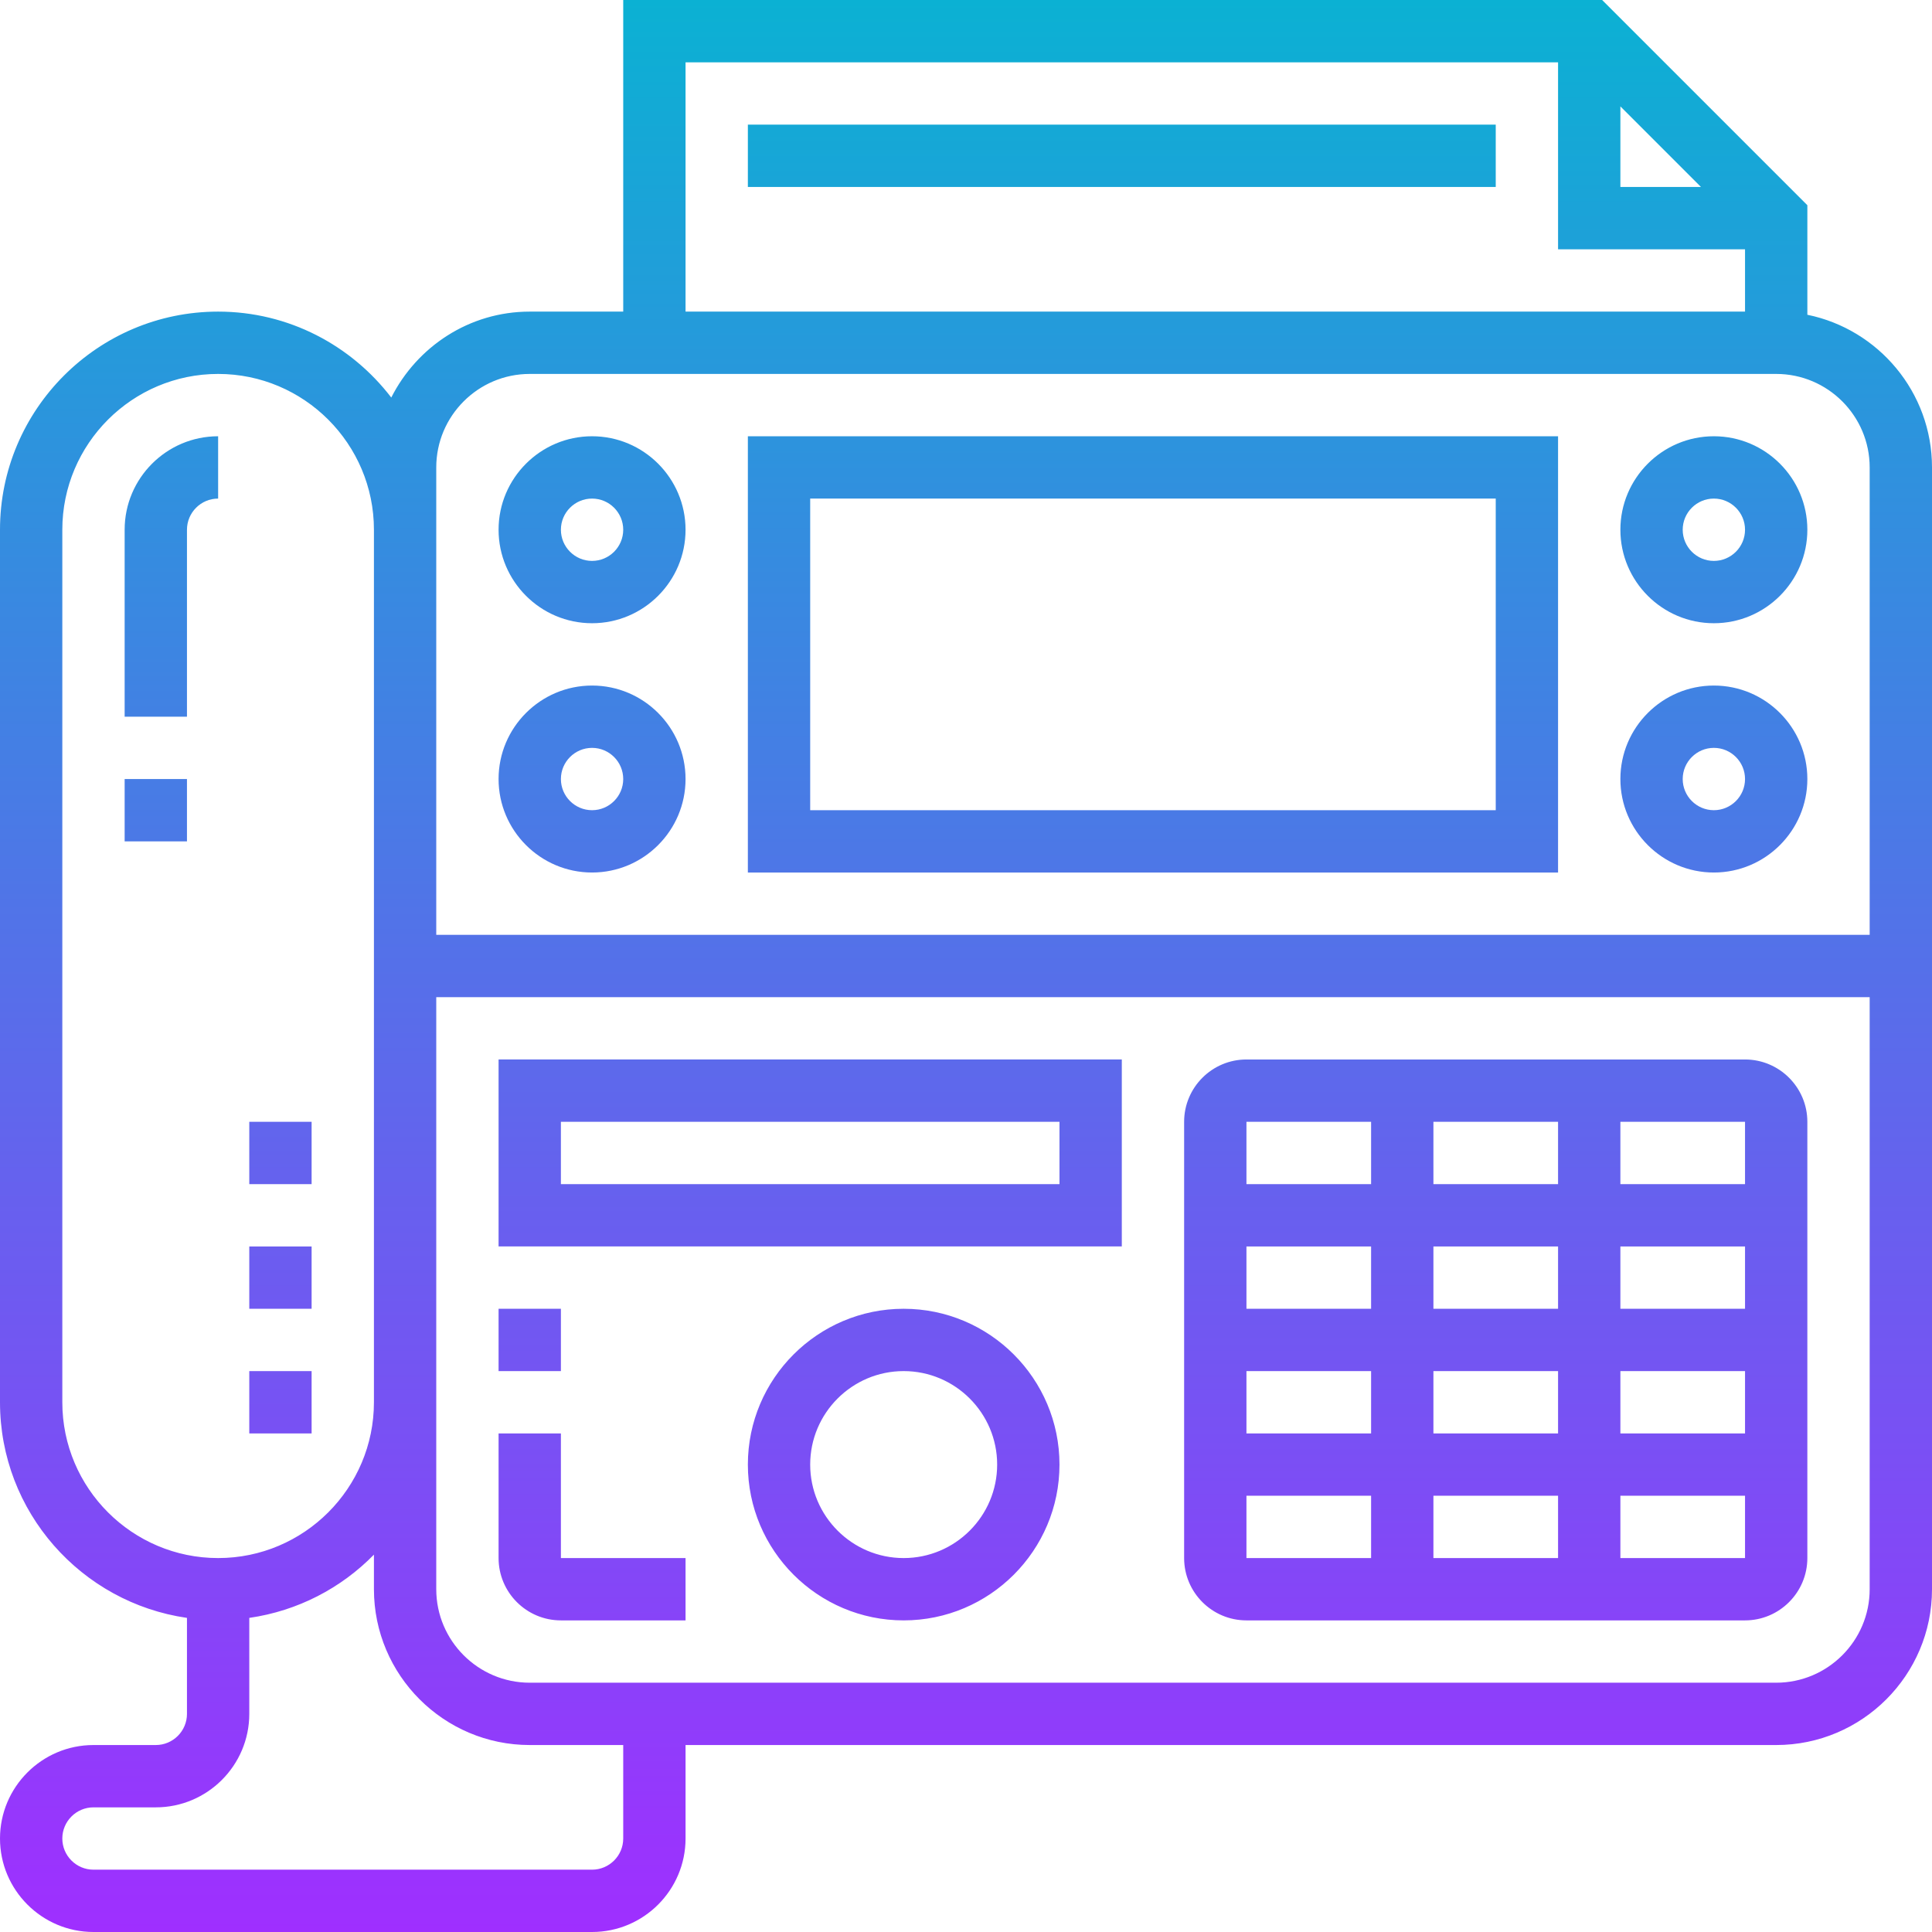 <svg height="496pt" viewBox="0 0 496 496" width="496pt" xmlns="http://www.w3.org/2000/svg" xmlns:xlink="http://www.w3.org/1999/xlink"><linearGradient id="linear0" gradientUnits="userSpaceOnUse" x1="248" x2="248" y1="496" y2="0"><stop offset="0" stop-color="#9f2fff"/><stop offset="1" stop-color="#0bb1d3"/></linearGradient><path d="m144 352h-16v-16h16zm0 16h-16v32c0 8.824 7.176 16 16 16h32v-16h-32zm-88-256c-13.23 0-24 10.77-24 24v48h16v-48c0-4.406 3.586-8 8-8zm-24 104h16v-16h-16zm48 104h-16v16h16zm0-32h-16v16h16zm320-64h-208v-112h208zm-16-96h-176v80h176zm-192-80h192v-16h-192zm224 88c0-13.23 10.77-24 24-24s24 10.77 24 24-10.77 24-24 24-24-10.77-24-24zm16 0c0 4.406 3.586 8 8 8s8-3.594 8-8-3.586-8-8-8-8 3.594-8 8zm-16 64c0-13.23 10.77-24 24-24s24 10.77 24 24-10.77 24-24 24-24-10.77-24-24zm16 0c0 4.406 3.586 8 8 8s8-3.594 8-8-3.586-8-8-8-8 3.594-8 8zm-304-64c0-13.23 10.77-24 24-24s24 10.77 24 24-10.77 24-24 24-24-10.77-24-24zm16 0c0 4.406 3.586 8 8 8s8-3.594 8-8-3.586-8-8-8-8 3.594-8 8zm-16 64c0-13.23 10.77-24 24-24s24 10.77 24 24-10.77 24-24 24-24-10.77-24-24zm16 0c0 4.406 3.586 8 8 8s8-3.594 8-8-3.586-8-8-8-8 3.594-8 8zm320 88v112c0 8.824-7.184 16-16 16h-128c-8.824 0-16-7.176-16-16v-112c0-8.824 7.176-16 16-16h128c8.816 0 16 7.176 16 16zm-16 0h-32v16h32zm-48 80v-16h-32v16zm-32 16v16h32v-16zm0-64v16h32v-16zm32-16v-16h-32v16zm-48 16h-32v16h32zm-32 32v16h32v-16zm96 16h32v-16h-32zm32-32v-16h-32v16zm-128-48v16h32v-16zm0 112h32v-16h-32zm128 0v-16h-32v16zm-176-24c0 22.055-17.945 40-40 40s-40-17.945-40-40 17.945-40 40-40 40 17.945 40 40zm-16 0c0-13.23-10.77-24-24-24s-24 10.77-24 24 10.77 24 24 24 24-10.77 24-24zm-176-24h-16v16h16zm-32 88v-24.641c-27.098-3.902-48-27.199-48-55.359v-224c0-30.879 25.129-56 56-56 18.113 0 34.199 8.68 44.449 22.062 6.598-13.023 19.977-22.062 35.551-22.062h24v-80h251.312l52.688 52.688v28.121c18.23 3.719 32 19.871 32 39.191v288c0 22.055-17.945 40-40 40h-280v24c0 13.23-10.77 24-24 24h-128c-13.23 0-24-10.77-24-24s10.77-24 24-24h16c4.414 0 8-3.594 8-8zm112 8h-24c-22.055 0-40-17.945-40-40v-8.879c-8.406 8.59-19.543 14.445-32 16.238v24.641c0 13.23-10.77 24-24 24h-16c-4.414 0-8 3.594-8 8s3.586 8 8 8h128c4.414 0 8-3.594 8-8zm320-40v-152h-368v152c0 13.23 10.77 24 24 24h320c13.23 0 24-10.77 24-24zm-64-360h20.688l-20.688-20.688zm-240 32h272v-16h-48v-48h-224zm-64 56v104h368v-120c0-13.23-10.77-24-24-24h-320c-13.23 0-24 10.77-24 24zm-56 264c22.055 0 40-17.945 40-40v-224c0-22.055-17.945-40-40-40s-40 17.945-40 40v224c0 22.055 17.945 40 40 40zm72-128h160v48h-160zm16 32h128v-16h-128zm0 0" fill="url(#linear0)"/></svg>